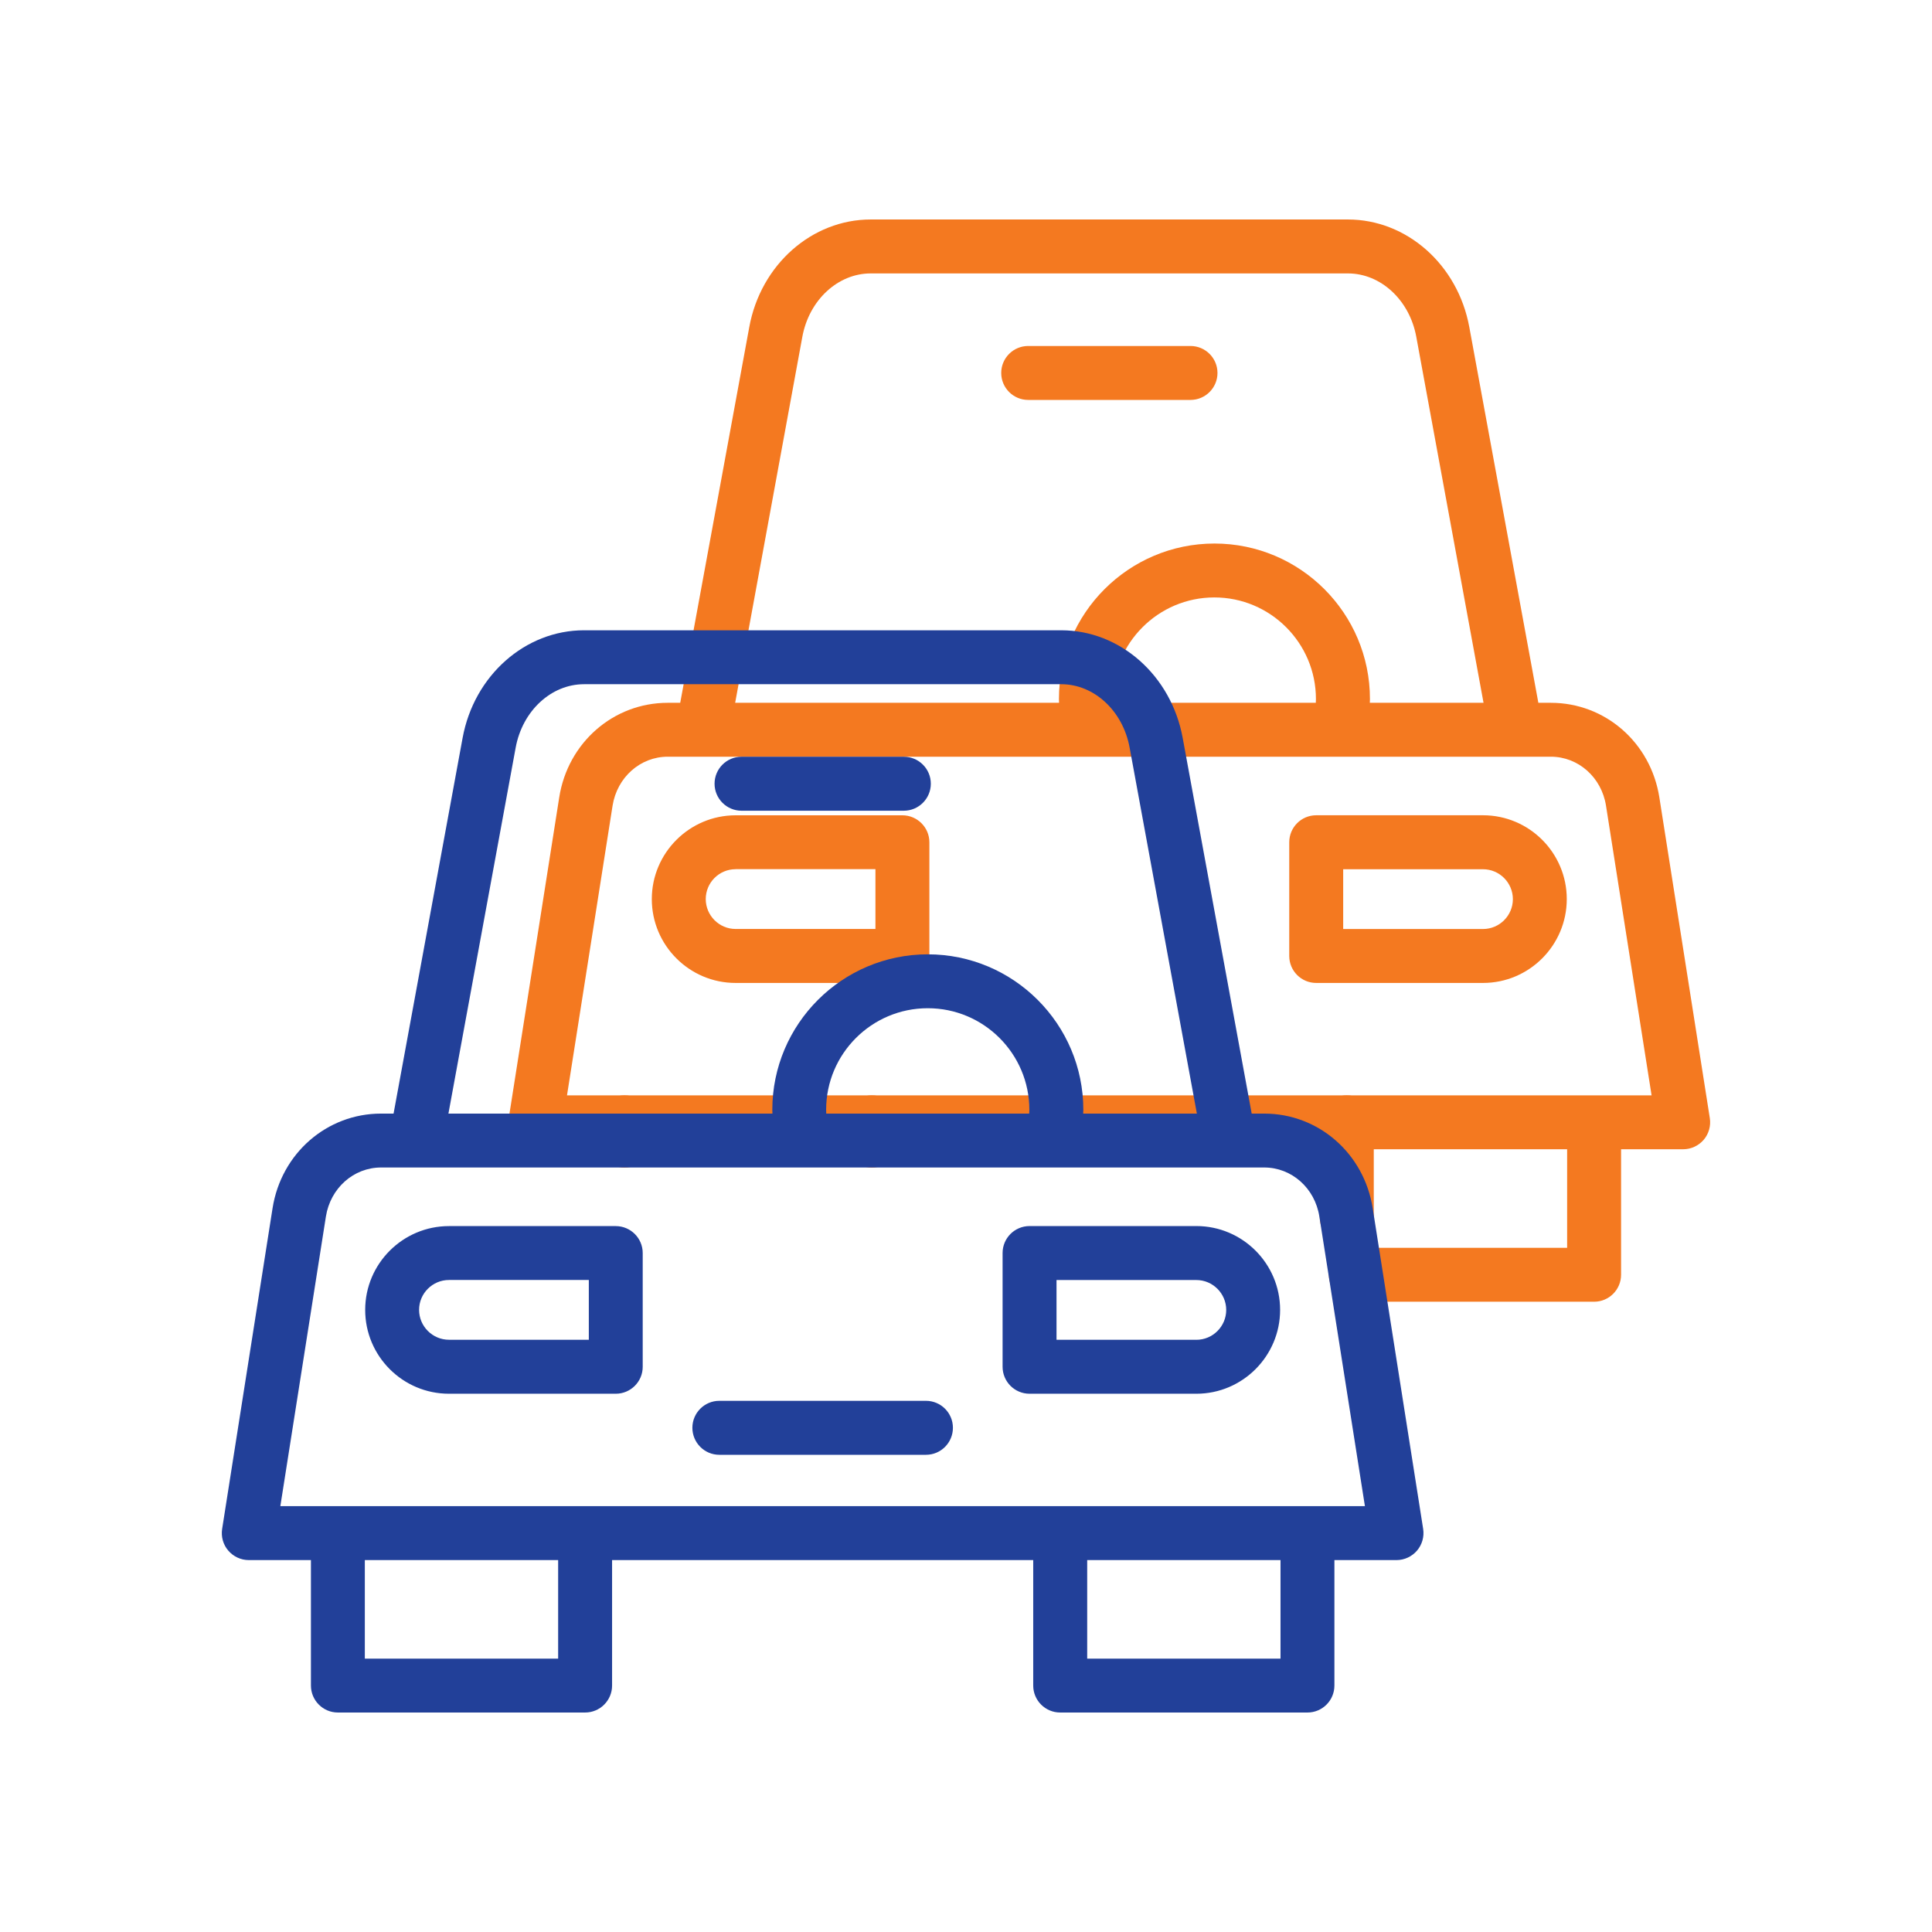 <svg width="48" height="48" viewBox="0 0 48 48" fill="none" xmlns="http://www.w3.org/2000/svg">
<path d="M22.42 24.421H18.276C17.128 24.421 16.194 23.486 16.194 22.338C16.194 21.191 17.129 20.256 18.276 20.256H22.42C22.789 20.256 23.09 20.556 23.09 20.926V23.752C23.09 24.122 22.789 24.421 22.42 24.421ZM18.276 21.595C17.866 21.595 17.534 21.929 17.534 22.337C17.534 22.746 17.868 23.08 18.276 23.08H21.75V21.594H18.276V21.595Z" fill="#F47920"/>
<path d="M36.845 24.421H32.701C32.331 24.421 32.031 24.121 32.031 23.751V20.925C32.031 20.555 32.331 20.255 32.701 20.255H36.845C37.993 20.255 38.926 21.189 38.926 22.337C38.926 23.485 37.993 24.421 36.845 24.421ZM33.371 23.081H36.845C37.254 23.081 37.587 22.747 37.587 22.339C37.587 21.93 37.253 21.596 36.845 21.596H33.371V23.081Z" fill="#F47920"/>
<path d="M29.578 9.936H25.545C25.175 9.936 24.875 9.636 24.875 9.266C24.875 8.896 25.175 8.596 25.545 8.596H29.578C29.947 8.596 30.248 8.896 30.248 9.266C30.248 9.636 29.947 9.936 29.578 9.936Z" fill="#F47920"/>
<path d="M15.516 29.008C15.146 29.008 14.846 28.707 14.846 28.337V27.884C14.846 27.514 15.146 27.214 15.516 27.214C15.885 27.214 16.186 27.514 16.186 27.884V28.337C16.186 28.708 15.885 29.008 15.516 29.008Z" fill="#F47920"/>
<path d="M21.66 29.008C21.291 29.008 20.99 28.707 20.99 28.337V27.884C20.99 27.514 21.291 27.214 21.66 27.214C22.029 27.214 22.33 27.514 22.33 27.884V28.337C22.33 28.708 22.029 29.008 21.66 29.008Z" fill="#F47920"/>
<path d="M33.461 30.918C33.092 30.918 32.791 30.617 32.791 30.248V27.884C32.791 27.514 33.092 27.214 33.461 27.214C33.831 27.214 34.131 27.514 34.131 27.884V30.248C34.131 30.617 33.832 30.918 33.461 30.918Z" fill="#F47920"/>
<path d="M42.48 27.78L41.226 19.81C41.012 18.449 39.879 17.461 38.531 17.461H38.22L36.504 8.124C36.219 6.576 34.951 5.453 33.487 5.453H21.633C20.17 5.453 18.9 6.576 18.616 8.124L16.9 17.461H16.589C15.241 17.461 14.108 18.449 13.894 19.81L12.64 27.78C12.61 27.973 12.666 28.171 12.793 28.319C12.921 28.467 13.107 28.553 13.302 28.553H38.935V31.001H33.685C33.316 31.001 33.016 31.302 33.016 31.671C33.016 32.041 33.316 32.341 33.685 32.341H39.605C39.975 32.341 40.275 32.041 40.275 31.671V28.553H41.818C42.013 28.553 42.199 28.467 42.327 28.319C42.454 28.171 42.51 27.973 42.48 27.78ZM19.934 8.367C20.102 7.455 20.816 6.793 21.633 6.793H33.488C34.305 6.793 35.02 7.455 35.187 8.367L36.858 17.461H34.033C34.034 17.43 34.036 17.398 34.036 17.367C34.036 15.236 32.303 13.504 30.173 13.504C28.043 13.504 26.309 15.237 26.309 17.367C26.309 17.398 26.311 17.43 26.312 17.461H18.265L19.934 8.367ZM27.65 17.461C27.649 17.43 27.646 17.398 27.646 17.367C27.646 15.975 28.778 14.843 30.17 14.843C31.562 14.843 32.694 15.975 32.694 17.367C32.694 17.398 32.693 17.43 32.691 17.461H27.65ZM39.61 27.214C39.608 27.214 39.606 27.214 39.605 27.214C39.604 27.214 39.602 27.214 39.601 27.214H14.087L15.219 20.018C15.331 19.313 15.907 18.8 16.59 18.8H33.268C33.27 18.8 33.271 18.8 33.274 18.8C33.275 18.8 33.276 18.8 33.277 18.8H37.66H37.661H37.662H38.53C39.213 18.8 39.791 19.313 39.901 20.018L41.033 27.214H39.61Z" fill="#F47920"/>
<path d="M15.298 34.627H11.155C10.006 34.627 9.073 33.693 9.073 32.544C9.073 31.397 10.007 30.462 11.155 30.462H15.298C15.668 30.462 15.968 30.762 15.968 31.132V33.958C15.968 34.327 15.668 34.627 15.298 34.627ZM11.155 31.801C10.745 31.801 10.412 32.135 10.412 32.543C10.412 32.952 10.746 33.286 11.155 33.286H14.629V31.8H11.155V31.801Z" fill="#224099"/>
<path d="M29.723 34.627H25.579C25.209 34.627 24.909 34.327 24.909 33.957V31.131C24.909 30.761 25.209 30.461 25.579 30.461H29.723C30.871 30.461 31.804 31.396 31.804 32.544C31.804 33.691 30.871 34.627 29.723 34.627ZM26.249 33.287H29.723C30.132 33.287 30.465 32.953 30.465 32.545C30.465 32.136 30.131 31.802 29.723 31.802H26.249V33.287Z" fill="#224099"/>
<path d="M22.456 20.142H18.423C18.053 20.142 17.753 19.841 17.753 19.471C17.753 19.101 18.053 18.801 18.423 18.801H22.456C22.825 18.801 23.126 19.101 23.126 19.471C23.126 19.841 22.825 20.142 22.456 20.142Z" fill="#224099"/>
<path d="M35.358 37.986L34.104 30.016C33.89 28.655 32.757 27.667 31.41 27.667H31.098L29.383 18.33C29.098 16.782 27.83 15.659 26.365 15.659H14.511C13.048 15.659 11.779 16.782 11.494 18.33L9.778 27.667H9.467C8.12 27.667 6.987 28.655 6.772 30.016L5.519 37.986C5.489 38.179 5.544 38.377 5.672 38.525C5.799 38.673 5.985 38.76 6.181 38.76H7.725V41.877C7.725 42.247 8.025 42.547 8.394 42.547H14.537C14.907 42.547 15.207 42.247 15.207 41.877V38.76H25.67V41.877C25.67 42.247 25.97 42.547 26.34 42.547H32.484C32.853 42.547 33.153 42.247 33.153 41.877V38.76H34.696C34.891 38.76 35.078 38.673 35.205 38.525C35.332 38.376 35.388 38.179 35.358 37.986ZM12.812 18.573C12.98 17.661 13.694 16.999 14.511 16.999H26.366C27.183 16.999 27.898 17.661 28.065 18.573L29.736 27.667H26.911C26.912 27.636 26.915 27.605 26.915 27.573C26.915 25.442 25.181 23.71 23.051 23.71C20.921 23.71 19.188 25.443 19.188 27.573C19.188 27.605 19.19 27.636 19.191 27.667H11.141L12.812 18.573ZM25.574 27.573C25.574 27.605 25.573 27.636 25.57 27.667H20.528C20.527 27.636 20.525 27.605 20.525 27.573C20.525 26.181 21.657 25.049 23.049 25.049C24.442 25.048 25.574 26.181 25.574 27.573ZM13.868 41.208H9.064V38.76H13.867V41.208H13.868ZM31.814 41.208H27.011V38.76H31.814V41.208ZM32.494 37.42C32.49 37.42 32.487 37.42 32.483 37.42C32.478 37.42 32.476 37.42 32.471 37.42H26.35C26.346 37.42 26.343 37.42 26.338 37.42C26.334 37.42 26.332 37.42 26.327 37.42H14.548C14.545 37.42 14.542 37.42 14.537 37.42C14.533 37.42 14.53 37.42 14.526 37.42H8.405C8.402 37.42 8.399 37.42 8.394 37.42C8.39 37.42 8.388 37.42 8.383 37.42H6.965L8.097 30.224C8.209 29.519 8.785 29.006 9.468 29.006H26.146C26.149 29.006 26.15 29.006 26.152 29.006C26.153 29.006 26.154 29.006 26.155 29.006H30.538H30.539H30.54H31.409C32.092 29.006 32.669 29.519 32.779 30.224L33.911 37.42H32.494Z" fill="#224099"/>
<path d="M23.006 36.144H17.871C17.502 36.144 17.202 35.843 17.202 35.473C17.202 35.103 17.502 34.803 17.871 34.803H23.005C23.375 34.803 23.675 35.103 23.675 35.473C23.675 35.843 23.376 36.144 23.006 36.144Z" fill="#224099"/>
</svg>
